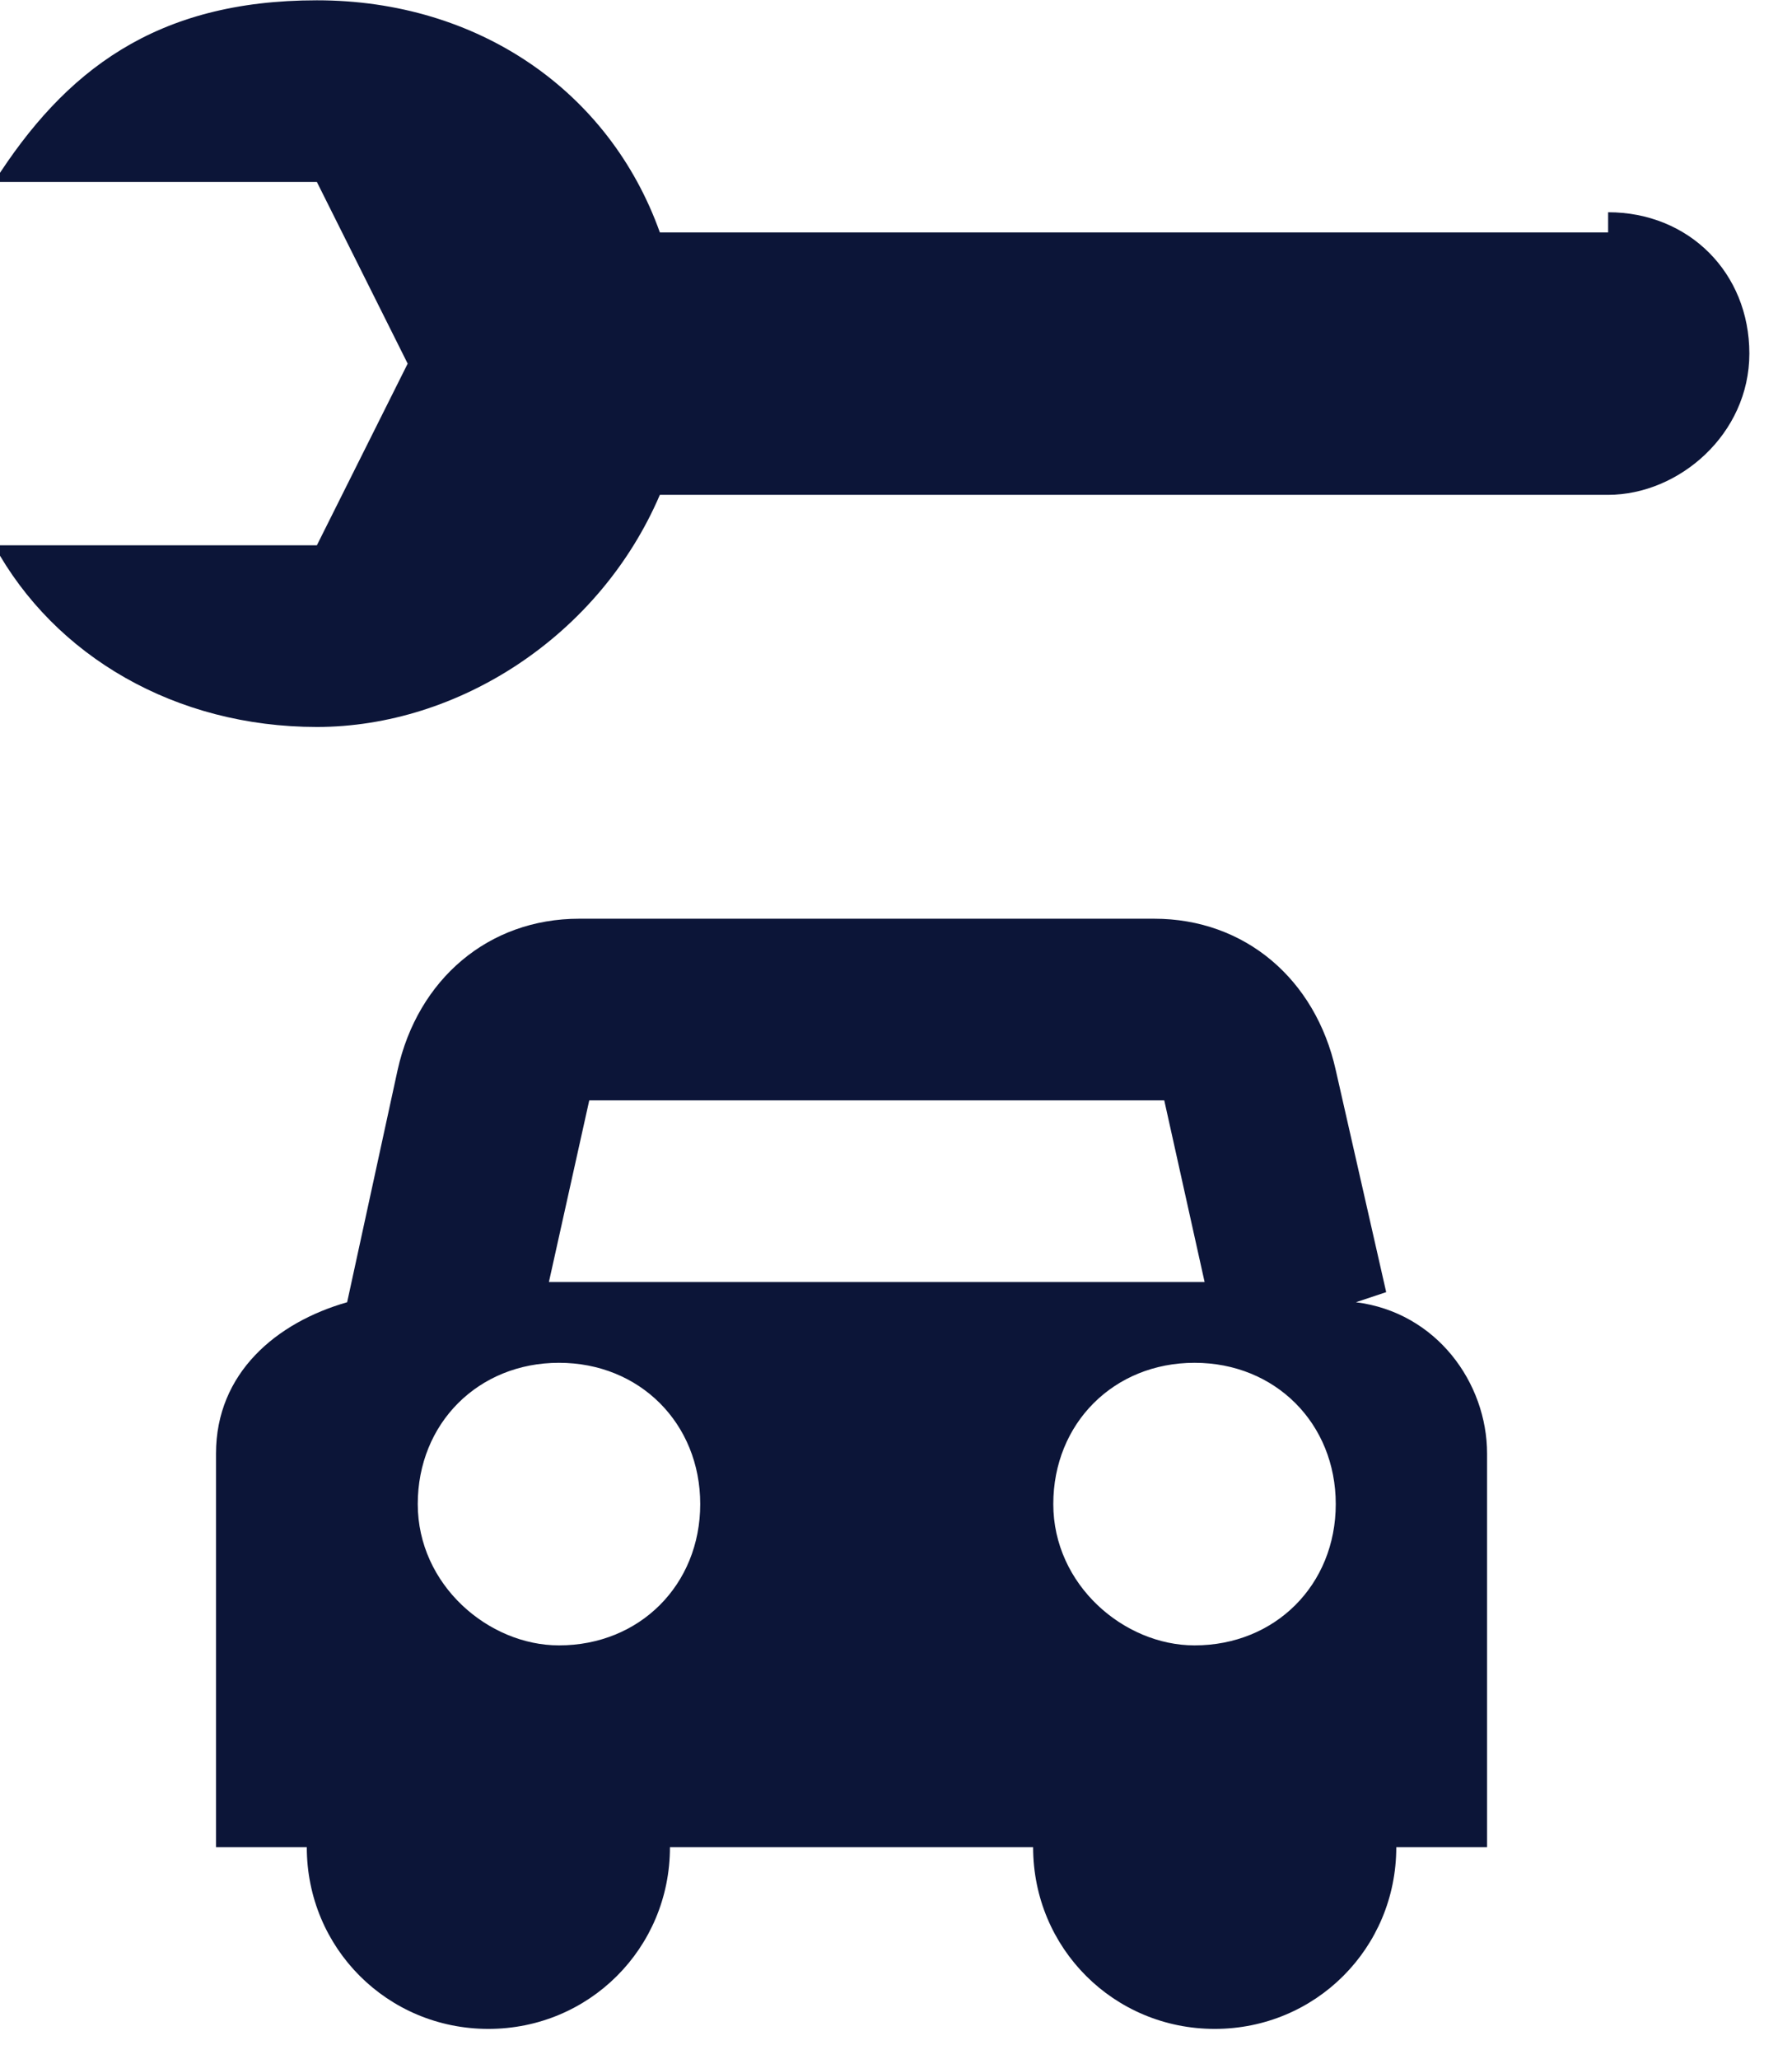 <?xml version="1.0" encoding="UTF-8" standalone="no"?>
<!DOCTYPE svg PUBLIC "-//W3C//DTD SVG 1.1//EN" "http://www.w3.org/Graphics/SVG/1.1/DTD/svg11.dtd">
<svg width="100%" height="100%" viewBox="0 0 74 85" version="1.1" xmlns="http://www.w3.org/2000/svg" xmlns:xlink="http://www.w3.org/1999/xlink" xml:space="preserve" xmlns:serif="http://www.serif.com/" style="fill-rule:evenodd;clip-rule:evenodd;stroke-linejoin:round;stroke-miterlimit:2;">
    <g transform="matrix(1,0,0,1,-2123,-462)">
        <g id="Artboard10" transform="matrix(0.475,0,0,0.49,1114.16,235.643)">
            <rect x="2123.48" y="462" width="153.973" height="172.072" style="fill:none;"/>
            <g transform="matrix(8.77,0,0,8.504,-1546.01,-243.003)">
                <path d="M434.4,85.2L425,85.2C424.5,83.8 423.2,82.9 421.6,82.9C420,82.9 419.1,83.6 418.4,84.7L421.6,84.7L422.5,86.5L421.6,88.3L418.4,88.3C419,89.4 420.2,90.1 421.6,90.1C423,90.1 424.4,89.2 425,87.8L434.4,87.8C435.1,87.8 435.8,87.2 435.8,86.4C435.8,85.6 435.2,85 434.4,85L434.4,85.2Z" style="fill:rgb(12,21,56);fill-rule:nonzero;"/>
            </g>
            <g transform="matrix(8.77,0,0,8.504,-1546.01,-243.003)">
                <path d="M432.2,95.7L431.7,93.5C431.5,92.6 430.8,92 429.9,92L424.2,92C423.3,92 422.6,92.6 422.4,93.5L421.9,95.8C421.2,96 420.6,96.5 420.6,97.3L420.6,101.2L421.5,101.2C421.5,102.2 422.3,103 423.3,103C424.3,103 425.1,102.2 425.1,101.2L428.7,101.2C428.7,102.2 429.5,103 430.5,103C431.5,103 432.3,102.2 432.3,101.2L433.2,101.2L433.2,97.3C433.2,96.6 432.7,95.9 431.9,95.8L432.2,95.7ZM424,99.2C423.3,99.2 422.6,98.6 422.6,97.8C422.6,97 423.2,96.4 424,96.4C424.8,96.4 425.4,97 425.4,97.8C425.4,98.6 424.8,99.2 424,99.2ZM423.9,95.6L424.3,93.8L430,93.8L430.4,95.6L423.9,95.6ZM430.3,99.2C429.6,99.2 428.9,98.6 428.9,97.8C428.9,97 429.5,96.4 430.3,96.4C431.1,96.4 431.7,97 431.7,97.8C431.7,98.6 431.1,99.2 430.3,99.2Z" style="fill:rgb(12,21,56);fill-rule:nonzero;"/>
            </g>
        </g>
    </g>
</svg>
